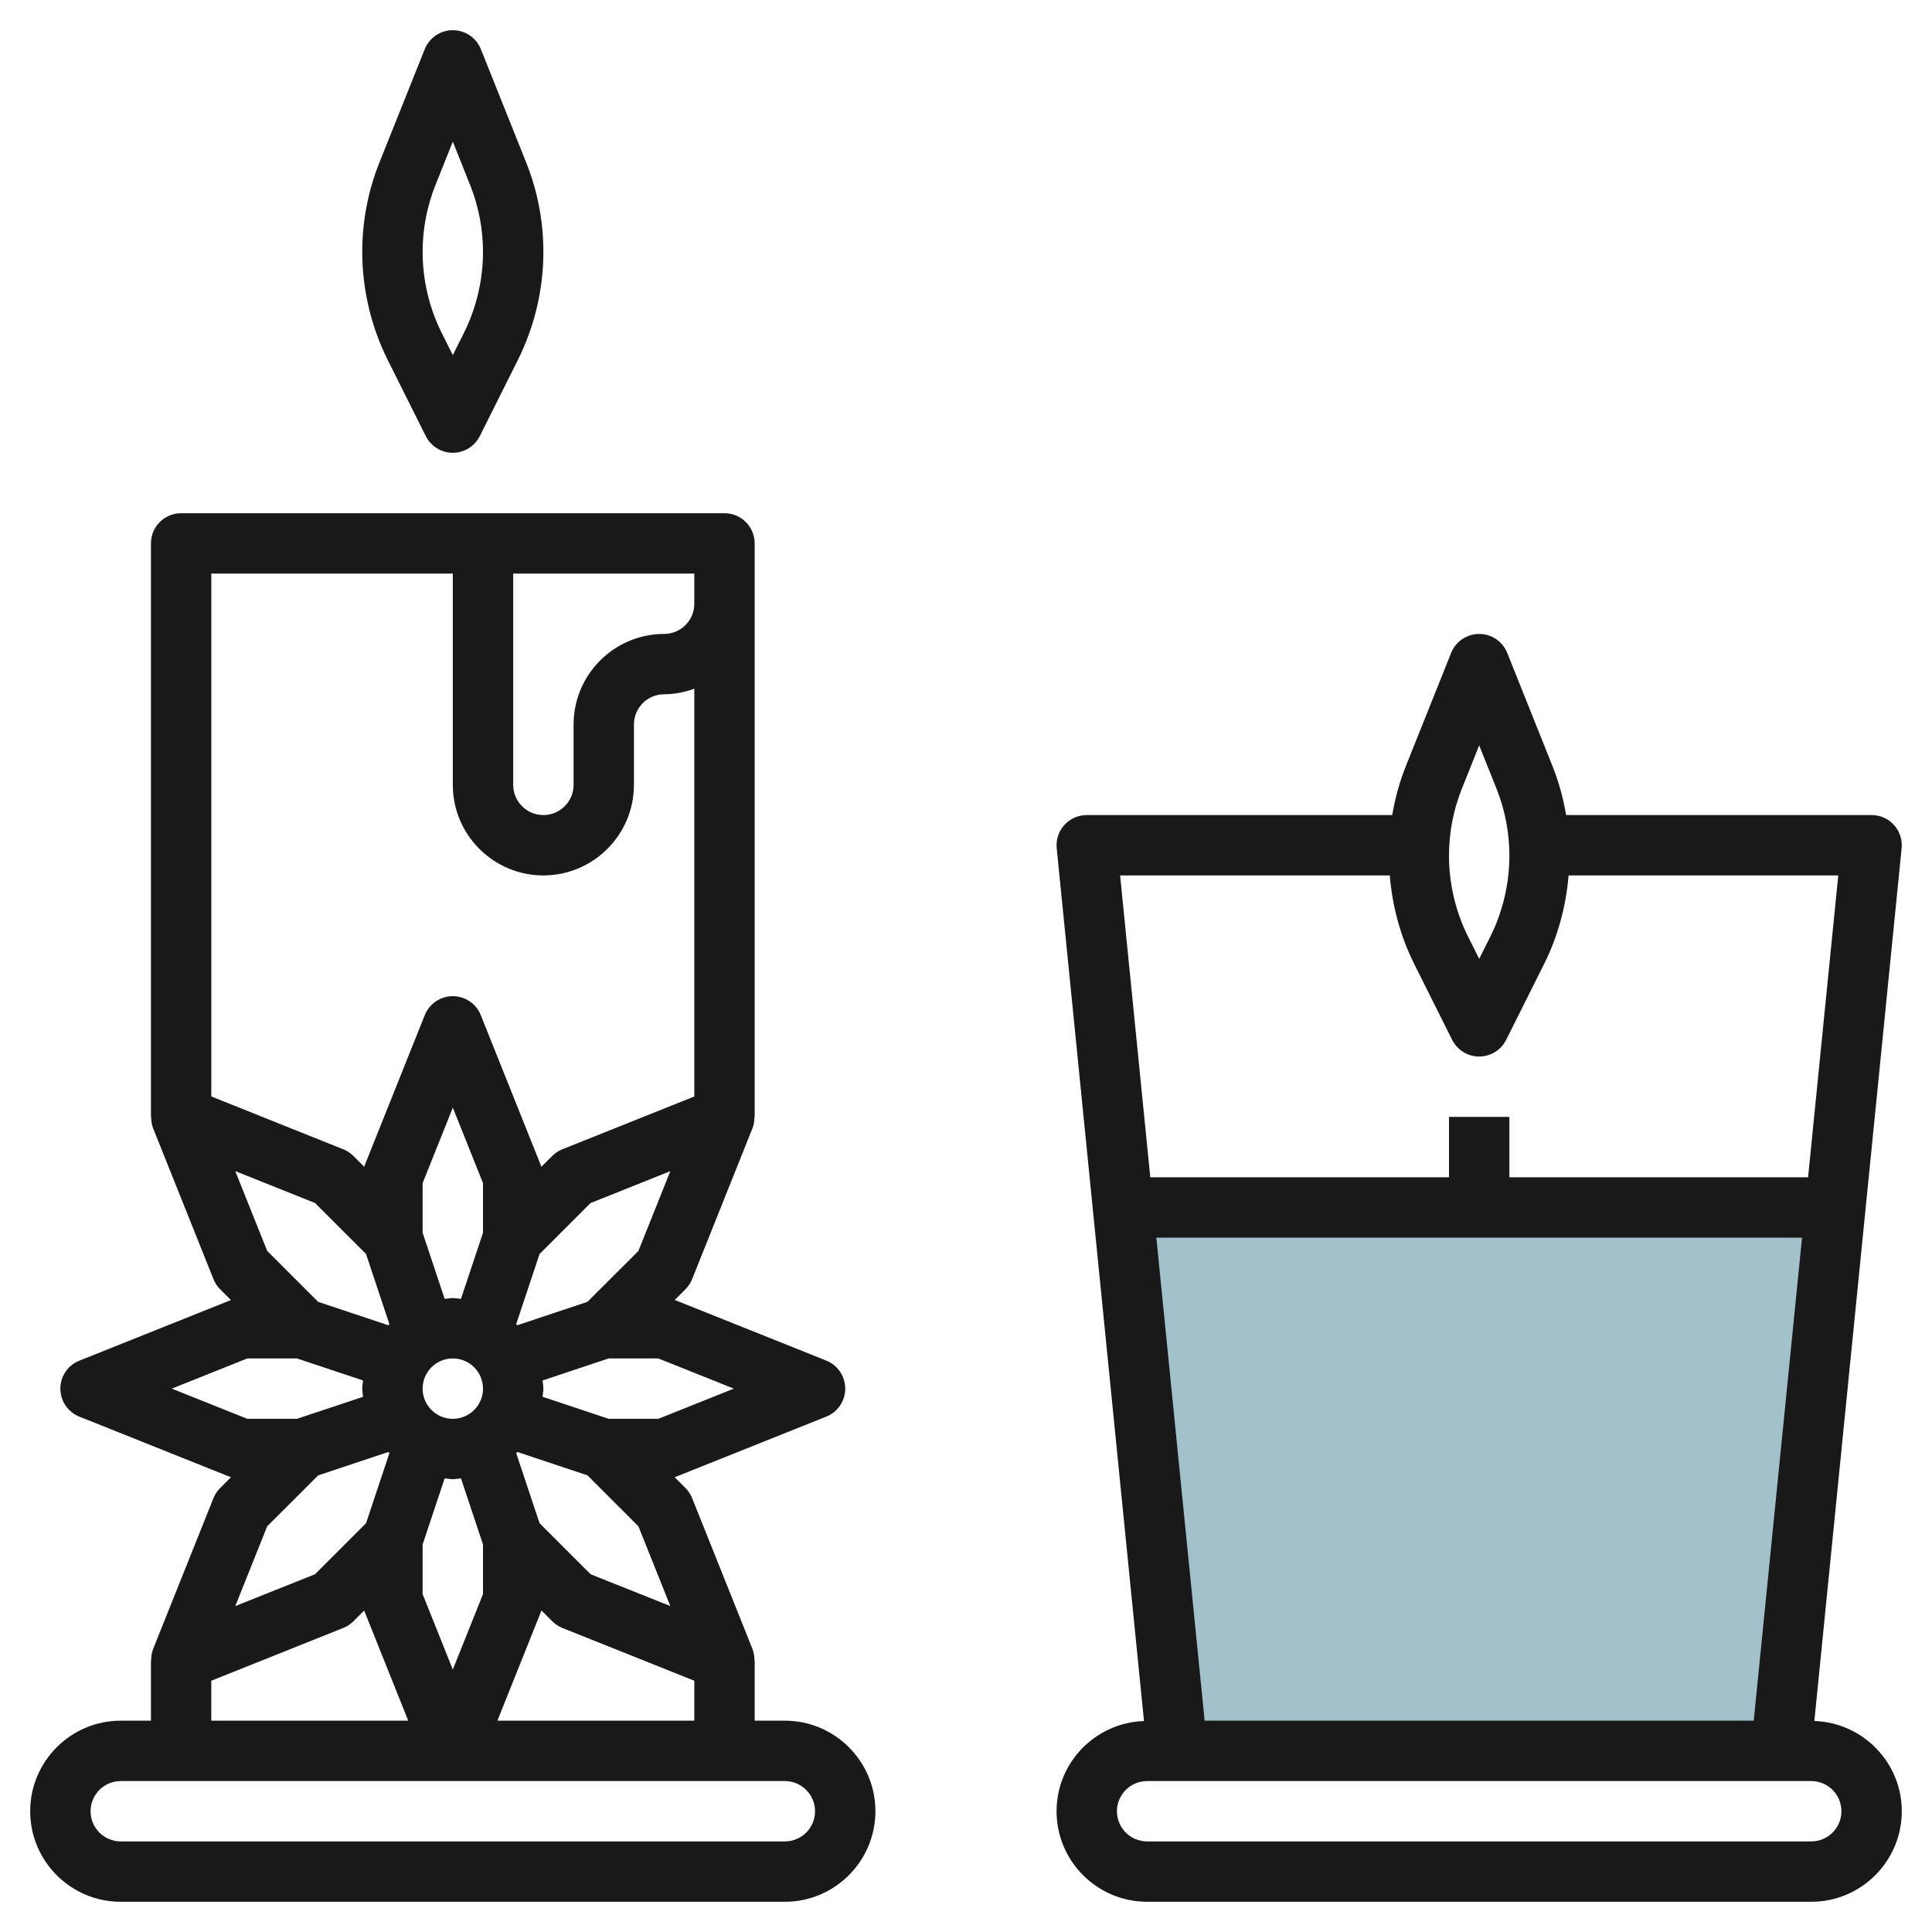 <svg id="Layer_3" enable-background="new 0 0 64 64" height="512" viewBox="0 0 64 64" width="512" xmlns="http://www.w3.org/2000/svg"><g><path d="m60.8 40-1.8 18h-20l-1.8-18z" fill="#a3c1ca"/><g fill="#191919"><path d="m15 14.999c.378 0 .725-.214.894-.553l1.261-2.522c.553-1.105.845-2.342.845-3.577 0-1.023-.193-2.023-.572-2.97l-1.499-3.749c-.153-.379-.52-.628-.929-.628s-.777.249-.929.628l-1.5 3.749c-.379.948-.571 1.947-.571 2.97 0 1.236.292 2.473.844 3.578l1.261 2.522c.17.338.516.553.895.552zm-.571-8.879.571-1.428.57 1.428c.285.711.43 1.46.43 2.227 0 .926-.219 1.854-.633 2.683l-.367.733-.367-.733c-.414-.828-.633-1.756-.633-2.683 0-.767.144-1.516.429-2.227z"/><path d="m26 57h-1v-2h-.009c0-.125-.015-.251-.063-.372l-2-5c-.05-.126-.125-.24-.221-.336l-.359-.359c.008-.003.016-.002.023-.005l5-2c.38-.152.629-.52.628-.929 0-.409-.249-.776-.628-.928l-5-2c-.007-.003-.016-.002-.023-.004l.359-.359c.096-.096.171-.21.221-.336l2-5c.048-.121.063-.246.063-.372h.009l-.001-16.994c0-.002 0-.003 0-.005v-2c0-.553-.447-1-1-1h-8-9.999c-.553 0-1 .447-1 1v19h.008c0 .125.015.251.063.372l2 5c.05.126.125.24.221.336l.36.36c-.008.003-.016.002-.024.005l-5 2c-.379.149-.628.517-.628.926s.249.776.628.928l5 2c.008.003.016.002.024.005l-.36.36c-.096.096-.171.21-.221.336l-2 5c-.048.12-.063.245-.063.371h-.008v2h-1.001c-1.654 0-2.999 1.345-2.999 3 0 1.654 1.345 2.999 2.999 2.999h22c1.654 0 3-1.346 3-3 .001-1.654-1.345-2.999-2.999-2.999zm-12-5.838.73-2.19c.09.008.178.027.27.027s.18-.019.27-.027l.73 2.19v1.645l-1 2.5-1-2.5zm2-5.162c0 .551-.448 1-1 1s-1-.448-1-1 .448-1 1-1c.551 0 1 .448 1 1zm1.874 4.459-.774-2.323c.013-.012.025-.024.037-.037l2.323.774 1.688 1.688 1.057 2.643-2.643-1.057zm1.585-7.334-2.322.775c-.012-.013-.025-.025-.037-.037l.774-2.322 1.688-1.688 2.643-1.057-1.057 2.644zm-3.459-2.288-.73 2.19c-.09-.008-.178-.027-.27-.027-.093 0-.18.019-.27.027l-.73-2.19v-1.645l1-2.5 1 2.5zm-3.875.703.774 2.323c-.013.012-.025.024-.037.037l-2.323-.774-1.688-1.688-1.057-2.643 2.643 1.057zm-1.585 7.334 2.323-.775c.012.012.024.025.037.037l-.775 2.323-1.688 1.688-2.643 1.057 1.057-2.643zm12.46 6.802v1.324h-6.523l1.452-3.629c.003-.008.002-.016.005-.024l.36.36c.096.096.21.171.336.221zm1.308-9.676-2.5 1h-1.644l-2.191-.73c.007-.091.027-.178.027-.27s-.019-.18-.027-.27l2.19-.73h1.645zm-7.308-27h6v1c0 .551-.449 1-1 1-1.654 0-2.999 1.346-2.999 3v2c0 .551-.449 1-1.001 1s-1-.449-1-1zm-10 17.322v-17.322h8v7c0 1.654 1.346 3 3 3 1.654-.001 3-1.347 3-3v-2.001c0-.551.449-1 1-1 .352 0 .686-.072 1-.184v13.507l-4.372 1.749c-.126.05-.24.125-.336.222l-.36.36c-.003-.008-.002-.017-.005-.024l-2-5c-.151-.381-.518-.629-.927-.629s-.777.249-.929.628l-2 5c-.003.008-.002.016-.005.024l-.36-.36c-.096-.096-.21-.171-.336-.221zm-1.308 9.678 2.5-1h1.645l2.19.73c-.008.09-.027.177-.027.27s.019.18.027.271l-2.19.729h-1.645zm5.679 7.928c.126-.05.24-.125.336-.221l.36-.36c.003.008.001.016.004.023l1.452 3.63h-6.524v-1.323zm14.629 7.071h-22c-.552 0-1-.448-1-.999 0-.552.448-1 .999-1h22c.552 0 1 .449 1 1 .001.551-.448.999-.999.999z"/><path d="m62.999 60c0-1.619-1.291-2.934-2.896-2.99l2.891-28.911c.028-.281-.064-.561-.253-.771s-.459-.328-.741-.328h-10.12c-.094-.553-.241-1.096-.452-1.623l-1.499-3.749c-.153-.379-.52-.628-.929-.628s-.777.249-.929.628l-1.5 3.749c-.211.526-.357 1.07-.452 1.623h-10.119c-.283 0-.552.119-.742.329s-.282.49-.253.771l2.891 28.911c-1.605.055-2.896 1.37-2.896 2.989 0 1.654 1.346 2.999 3 2.999h22c1.654 0 2.999-1.346 2.999-2.999zm-3.304-19.001-1.6 16h-18.19l-1.6-16zm-11.266-14.879.571-1.428.571 1.428c.285.71.429 1.46.429 2.227 0 .927-.219 1.854-.633 2.683l-.367.733-.367-.733c-.414-.828-.633-1.756-.633-2.683 0-.767.144-1.516.429-2.227zm-2.391 2.88c.084 1.015.351 2.015.806 2.925l1.261 2.522c.17.338.516.553.895.552.378 0 .725-.214.894-.553l1.261-2.522c.455-.91.722-1.91.806-2.925h8.934l-1 10h-9.895v-2h-2v2h-9.895l-1-10h8.933zm-9.038 31c0-.552.448-1 1-1h22c.551 0 .999.449.999 1s-.448.999-.999.999h-22c-.552 0-1-.448-1-.999z"/></g></g></svg>